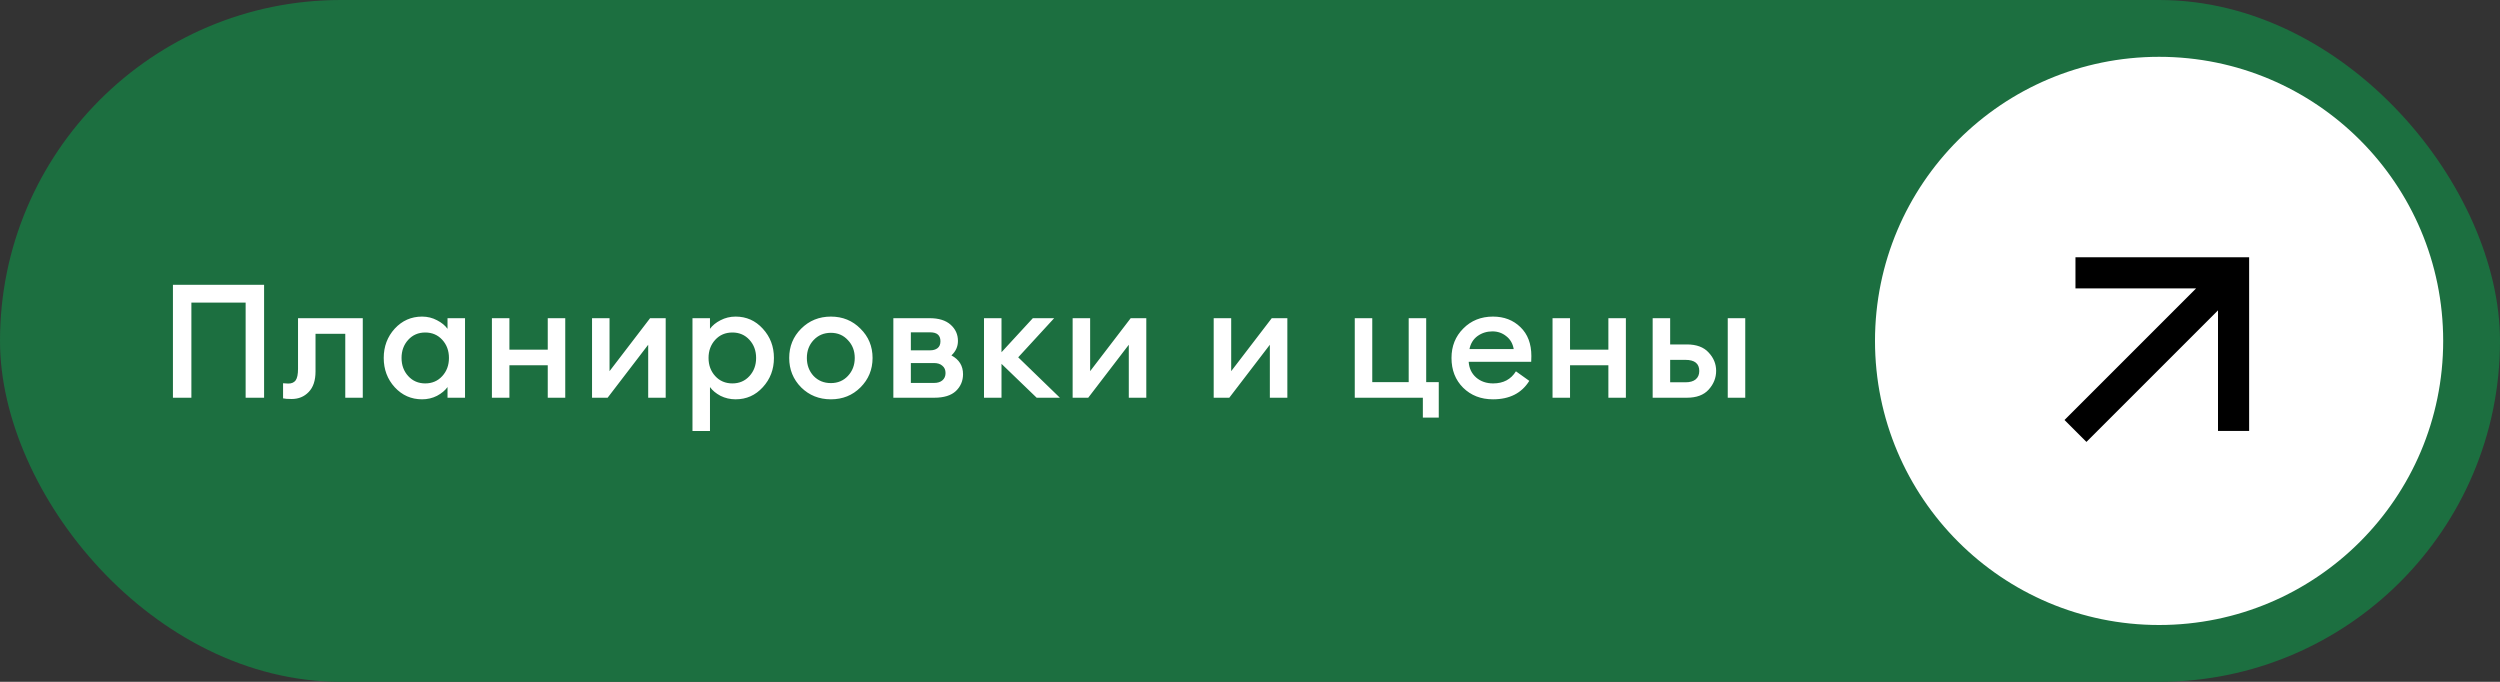 <?xml version="1.0" encoding="UTF-8"?> <svg xmlns="http://www.w3.org/2000/svg" width="220" height="60" viewBox="0 0 220 60" fill="none"><rect x="0" y="0" width="220" height="60" fill="#333333" stroke="none"/><rect width="220" height="60" rx="30" fill="#1C6F40"></rect><path d="M21.616 35V26.628H16.842V35H15.218V25.06H23.24V35H21.616ZM25.666 35.112C25.32 35.112 25.068 35.093 24.91 35.056V33.726C25.115 33.745 25.269 33.754 25.372 33.754C25.661 33.754 25.876 33.661 26.016 33.474C26.156 33.278 26.226 32.937 26.226 32.452V28H31.924V35H30.384V29.372H27.766V32.69C27.766 33.483 27.565 34.085 27.164 34.496C26.772 34.907 26.272 35.112 25.666 35.112ZM37.142 35.14C36.19 35.14 35.387 34.785 34.734 34.076C34.09 33.367 33.768 32.508 33.768 31.5C33.768 30.492 34.09 29.633 34.734 28.924C35.387 28.215 36.19 27.86 37.142 27.86C37.618 27.86 38.056 27.967 38.458 28.182C38.859 28.387 39.167 28.639 39.382 28.938V28H40.922V35H39.382V34.062C39.167 34.361 38.859 34.617 38.458 34.832C38.056 35.037 37.618 35.14 37.142 35.14ZM35.924 33.096C36.316 33.525 36.815 33.74 37.422 33.74C38.028 33.74 38.528 33.525 38.92 33.096C39.312 32.667 39.508 32.135 39.508 31.5C39.508 30.865 39.312 30.333 38.92 29.904C38.528 29.475 38.028 29.26 37.422 29.26C36.815 29.26 36.316 29.475 35.924 29.904C35.532 30.333 35.336 30.865 35.336 31.5C35.336 32.135 35.532 32.667 35.924 33.096ZM43.288 35V28H44.828V30.772H48.202V28H49.742V35H48.202V32.144H44.828V35H43.288ZM53.471 35H52.099V28H53.639V32.662L57.209 28H58.581V35H57.041V30.338L53.471 35ZM62.478 37.926H60.938V28H62.478V28.938C62.693 28.639 63.001 28.387 63.402 28.182C63.813 27.967 64.256 27.86 64.732 27.86C65.684 27.86 66.482 28.215 67.126 28.924C67.779 29.633 68.106 30.492 68.106 31.5C68.106 32.508 67.779 33.367 67.126 34.076C66.482 34.785 65.684 35.14 64.732 35.14C64.256 35.14 63.813 35.037 63.402 34.832C63.001 34.617 62.693 34.361 62.478 34.062V37.926ZM64.452 33.74C65.059 33.74 65.558 33.525 65.95 33.096C66.342 32.667 66.538 32.135 66.538 31.5C66.538 30.865 66.342 30.333 65.95 29.904C65.558 29.475 65.059 29.26 64.452 29.26C63.836 29.26 63.332 29.475 62.94 29.904C62.548 30.333 62.352 30.865 62.352 31.5C62.352 32.135 62.548 32.667 62.94 33.096C63.332 33.525 63.836 33.74 64.452 33.74ZM75.722 34.09C75.022 34.79 74.154 35.14 73.118 35.14C72.082 35.14 71.21 34.79 70.5 34.09C69.8 33.381 69.45 32.517 69.45 31.5C69.45 30.483 69.8 29.624 70.5 28.924C71.21 28.215 72.082 27.86 73.118 27.86C74.154 27.86 75.022 28.215 75.722 28.924C76.432 29.624 76.786 30.483 76.786 31.5C76.786 32.517 76.432 33.381 75.722 34.09ZM73.118 33.712C73.725 33.712 74.224 33.502 74.616 33.082C75.018 32.653 75.218 32.125 75.218 31.5C75.218 30.875 75.018 30.352 74.616 29.932C74.224 29.503 73.725 29.288 73.118 29.288C72.502 29.288 71.994 29.503 71.592 29.932C71.2 30.352 71.004 30.875 71.004 31.5C71.004 32.125 71.2 32.653 71.592 33.082C71.994 33.502 72.502 33.712 73.118 33.712ZM78.615 35V28H81.807C82.61 28 83.226 28.191 83.655 28.574C84.085 28.957 84.299 29.433 84.299 30.002C84.299 30.497 84.108 30.921 83.725 31.276C84.406 31.64 84.747 32.191 84.747 32.928C84.747 33.516 84.537 34.011 84.117 34.412C83.697 34.804 83.062 35 82.213 35H78.615ZM80.155 33.698H82.199C82.507 33.698 82.75 33.623 82.927 33.474C83.114 33.315 83.207 33.101 83.207 32.83C83.207 32.55 83.114 32.335 82.927 32.186C82.75 32.027 82.507 31.948 82.199 31.948H80.155V33.698ZM80.155 30.828H81.863C82.115 30.828 82.325 30.767 82.493 30.646C82.671 30.515 82.759 30.31 82.759 30.03C82.759 29.507 82.46 29.246 81.863 29.246H80.155V30.828ZM91.226 35L88.132 32.018V35H86.592V28H88.132V30.996L90.89 28H92.766L89.602 31.444L93.27 35H91.226ZM95.764 35H94.392V28H95.932V32.662L99.502 28H100.874V35H99.334V30.338L95.764 35ZM108.177 35H106.805V28H108.345V32.662L111.915 28H113.287V35H111.747V30.338L108.177 35ZM126.611 33.628V36.75H125.211V35H119.219V28H120.759V33.628H123.965V28H125.505V33.628H126.611ZM131.386 35.14C130.322 35.14 129.444 34.799 128.754 34.118C128.072 33.437 127.732 32.564 127.732 31.5C127.732 30.464 128.077 29.601 128.768 28.91C129.458 28.21 130.331 27.86 131.386 27.86C132.356 27.86 133.159 28.168 133.794 28.784C134.438 29.4 134.76 30.249 134.76 31.332C134.76 31.519 134.755 31.687 134.746 31.836H129.244C129.281 32.405 129.5 32.867 129.902 33.222C130.303 33.567 130.802 33.74 131.4 33.74C132.296 33.74 132.963 33.385 133.402 32.676L134.578 33.516C133.906 34.599 132.842 35.14 131.386 35.14ZM129.314 30.716H133.206C133.122 30.231 132.902 29.853 132.548 29.582C132.202 29.302 131.796 29.162 131.33 29.162C130.844 29.162 130.41 29.297 130.028 29.568C129.654 29.839 129.416 30.221 129.314 30.716ZM136.623 35V28H138.163V30.772H141.537V28H143.077V35H141.537V32.144H138.163V35H136.623ZM152.042 35V28H153.582V35H152.042ZM145.434 35V28H146.974V30.31H148.444C149.293 30.31 149.933 30.548 150.362 31.024C150.801 31.491 151.02 32.027 151.02 32.634C151.02 33.25 150.801 33.801 150.362 34.286C149.933 34.762 149.293 35 148.444 35H145.434ZM146.974 31.668V33.642H148.318C148.71 33.642 149.009 33.558 149.214 33.39C149.429 33.213 149.536 32.965 149.536 32.648C149.536 31.995 149.13 31.668 148.318 31.668H146.974Z" fill="white"></path><circle cx="190" cy="30" r="25" fill="white"></circle><path d="M183.606 38.888L181.676 36.959L193.254 25.381H182.641V22.641H197.924V37.924H195.184V27.311L183.606 38.888Z" fill="black"></path></svg> 